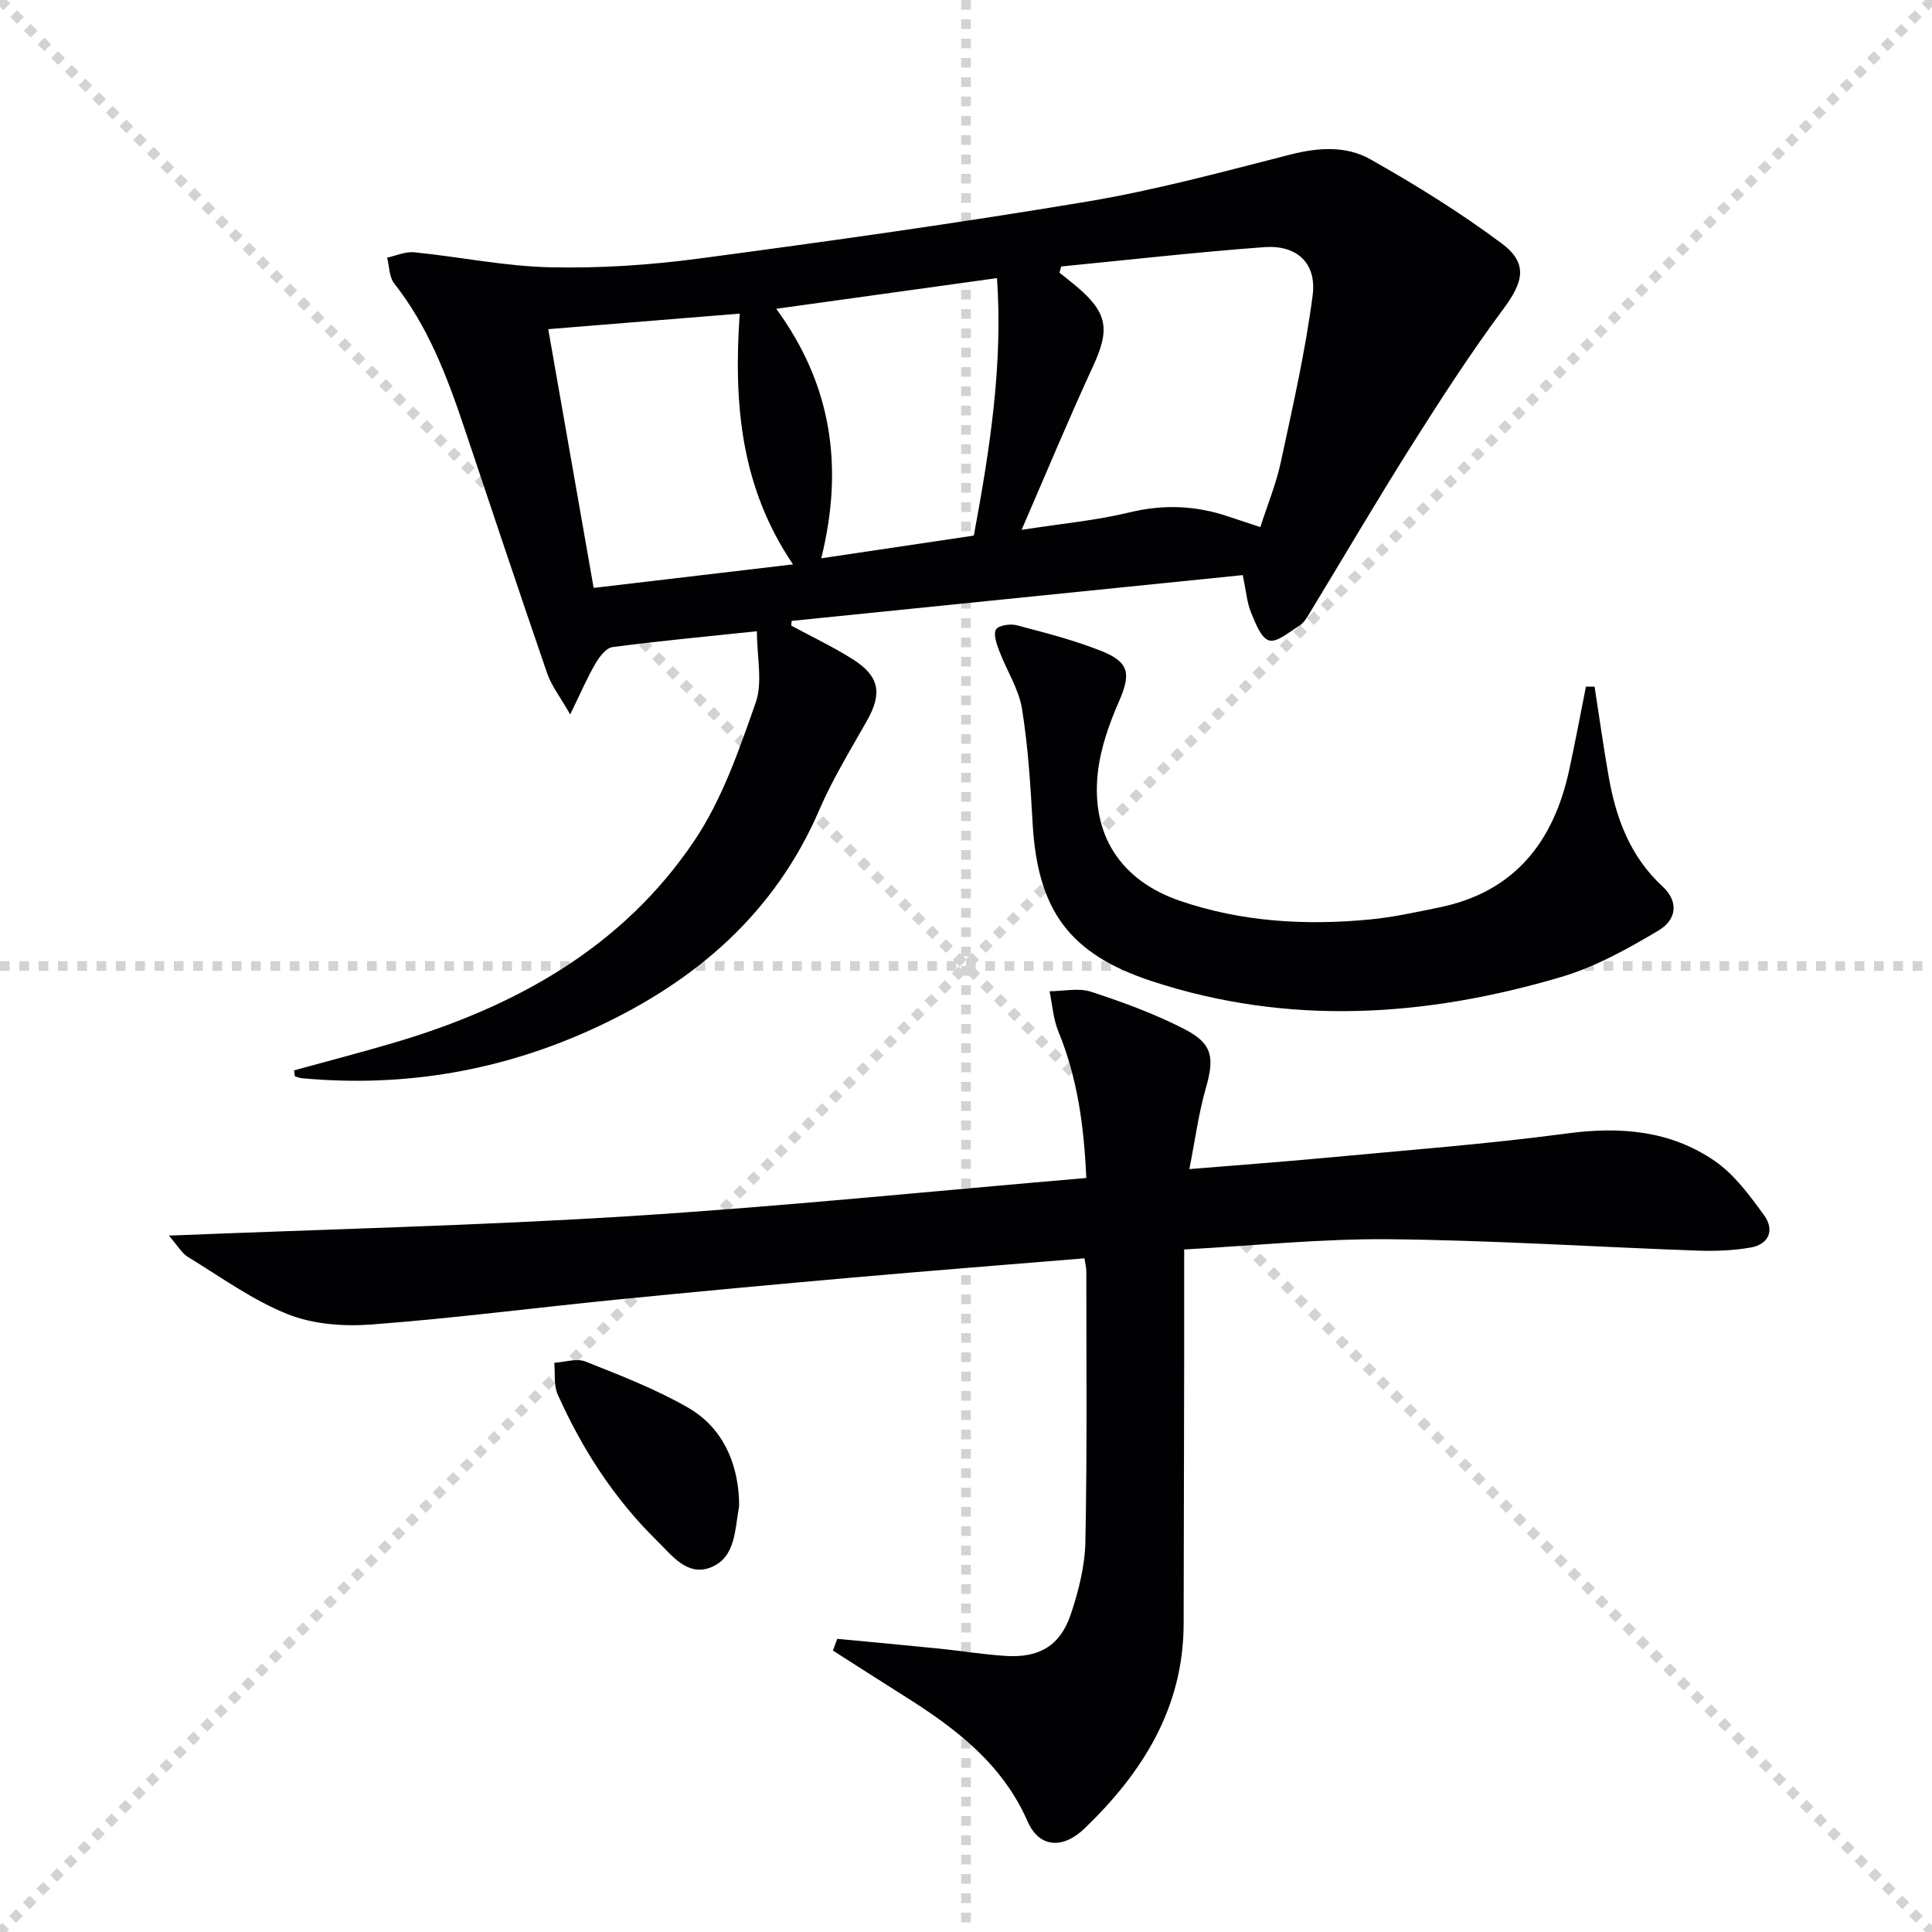<svg enable-background="new 0 0 400 400" viewBox="0 0 400 400" xmlns="http://www.w3.org/2000/svg"><g stroke="lightgray" stroke-dasharray="1,1" stroke-width="1" transform="scale(2, 2)"><line x1="0" y1="0" x2="200" y2="200"></line><line x1="200" y1="0" x2="0" y2="200"></line><line x1="100" y1="0" x2="100" y2="200"></line><line x1="0" y1="100" x2="200" y2="100"></line></g><g fill="#010103"><path d="m60.89 221.6c6.98-1.92 13.99-3.73 20.93-5.79 25.06-7.44 47.17-19.72 62-41.85 5.71-8.52 9.2-18.69 12.64-28.49 1.48-4.21.25-9.37.25-14.78-10.85 1.14-20.41 2.03-29.92 3.29-1.32.18-2.71 2.03-3.52 3.42-1.7 2.92-3.04 6.05-5.22 10.52-2.11-3.71-3.86-5.91-4.73-8.42-5.89-17.09-11.59-34.25-17.35-51.39-3.51-10.42-7.42-20.63-14.35-29.42-1.06-1.34-1.01-3.55-1.47-5.35 1.87-.4 3.79-1.29 5.61-1.11 9.41.95 18.78 2.9 28.2 3.11 10.27.23 20.65-.46 30.84-1.82 26.82-3.57 53.62-7.33 80.3-11.79 14.18-2.37 28.14-6.18 42.09-9.74 5.77-1.47 11.53-1.83 16.51.98 9.36 5.28 18.56 10.98 27.17 17.4 5.58 4.16 4.54 8 .39 13.59-6.81 9.16-13.03 18.8-19.13 28.46-7.26 11.51-14.14 23.26-21.21 34.89-.51.84-1.12 1.77-1.93 2.26-2.05 1.24-4.59 3.51-6.25 3.02-1.7-.5-2.85-3.67-3.76-5.87-.8-1.94-.95-4.15-1.68-7.65-31.05 3.15-62.22 6.32-93.4 9.48-.03.33-.05.65-.08.98 4.28 2.31 8.7 4.4 12.8 7 5.49 3.49 6.05 7.07 2.89 12.66-3.43 6.08-7.12 12.08-9.87 18.46-9.21 21.39-25.49 35.4-46.07 44.99-19.38 9.03-39.79 12.57-61.12 10.59-.48-.04-.94-.26-1.41-.4-.05-.4-.1-.81-.15-1.23zm158.81-166.43c-.12.43-.24.86-.35 1.29 1.15.92 2.32 1.81 3.44 2.76 6.59 5.55 7.05 8.97 3.48 16.68-4.93 10.67-9.44 21.54-14.76 33.8 8.41-1.31 15.49-1.95 22.32-3.61 7.07-1.72 13.79-1.43 20.56.87 2.01.68 4.02 1.34 6.55 2.17 1.49-4.65 3.27-8.95 4.23-13.42 2.46-11.47 5.1-22.96 6.6-34.57.87-6.7-3.31-10.47-10.03-9.97-14.03 1.04-28.03 2.63-42.04 4zm-66.55 9.76c-13.42 1.09-26.08 2.12-39.64 3.22 3.21 18.3 6.31 35.96 9.4 53.57 14.24-1.68 27.44-3.24 41.27-4.87-10.83-16.01-12.32-33.22-11.03-51.92zm7.56-1c11.47 15.67 14.03 32.66 9.32 51.66 10.94-1.63 21.19-3.15 31.59-4.7 3.32-17.87 6.04-35.31 4.8-53.31-15.28 2.13-30 4.17-45.71 6.35z"/><path d="m173.35 339.3c7 .67 14.01 1.31 21.01 2.02 4.63.47 9.23 1.23 13.87 1.52 6.93.44 11.28-2.1 13.47-8.63 1.62-4.82 2.92-10 3.02-15.04.37-18.66.19-37.32.19-55.98 0-.78-.22-1.56-.39-2.67-16.11 1.33-31.97 2.57-47.82 3.97-16.38 1.44-32.75 2.96-49.12 4.59-16.87 1.68-33.69 3.86-50.59 5.14-5.76.44-12.14-.02-17.42-2.13-7.31-2.92-13.88-7.71-20.67-11.86-1.28-.78-2.11-2.32-3.94-4.41 32.6-1.33 64.03-2.06 95.38-4.03 31.33-1.97 62.57-5.18 94.57-7.9-.48-10.69-1.82-20.69-5.78-30.32-1.07-2.59-1.25-5.55-1.83-8.34 2.88-.01 5.99-.75 8.58.1 6.6 2.16 13.2 4.57 19.35 7.74 5.9 3.04 6.23 5.94 4.4 12.32-1.48 5.18-2.18 10.58-3.39 16.66 10.07-.83 19.14-1.49 28.19-2.34 16.7-1.57 33.46-2.83 50.08-5.05 11.03-1.47 21.38-.58 30.53 5.72 4.07 2.81 7.24 7.16 10.21 11.25 2.18 3.01 1.04 6-2.85 6.67-3.56.61-7.26.76-10.89.63-21.26-.76-42.51-2.15-63.77-2.36-14.08-.14-28.17 1.34-42.57 2.12 0 7.94.01 15.24 0 22.55-.03 18.32-.06 36.64-.11 54.96-.04 17.38-8.49 30.78-20.47 42.32-4.66 4.49-9.49 3.94-11.83-1.4-5.24-11.96-14.92-19.29-25.45-25.92-4.97-3.13-9.91-6.31-14.87-9.47.31-.8.61-1.61.91-2.43z"/><path d="m330.14 142.16c.96 6.19 1.83 12.41 2.91 18.58 1.51 8.65 4.45 16.59 11.16 22.79 3.24 3 3.14 6.77-.91 9.17-6.37 3.78-13.05 7.5-20.1 9.58-28.09 8.3-56.44 10.16-84.76.85-17.03-5.6-23.61-14.65-24.64-32.59-.45-7.96-.94-15.96-2.21-23.81-.67-4.1-3.16-7.89-4.67-11.88-.55-1.45-1.29-3.43-.72-4.51.45-.85 2.94-1.25 4.28-.89 5.91 1.55 11.88 3.08 17.54 5.33 5.9 2.34 6.12 4.81 3.61 10.55-2.03 4.64-3.79 9.65-4.34 14.64-1.42 12.87 4.72 22.33 17.02 26.54 12.77 4.37 26.03 5.14 39.38 3.85 4.77-.46 9.5-1.51 14.21-2.47 15.62-3.17 23.74-13.53 26.98-28.44 1.25-5.74 2.32-11.53 3.47-17.29z"/><path d="m153 310.26c0 1.14.05 1.48-.01 1.8-.86 4.67-.69 10.36-5.75 12.42-4.94 2.01-8.13-2.47-11.26-5.53-8.86-8.7-15.48-18.98-20.52-30.26-.85-1.9-.49-4.34-.7-6.54 2.17-.13 4.62-.99 6.45-.26 7.18 2.85 14.47 5.67 21.15 9.49 7.3 4.17 10.25 11.41 10.64 18.88z"/></g></svg>